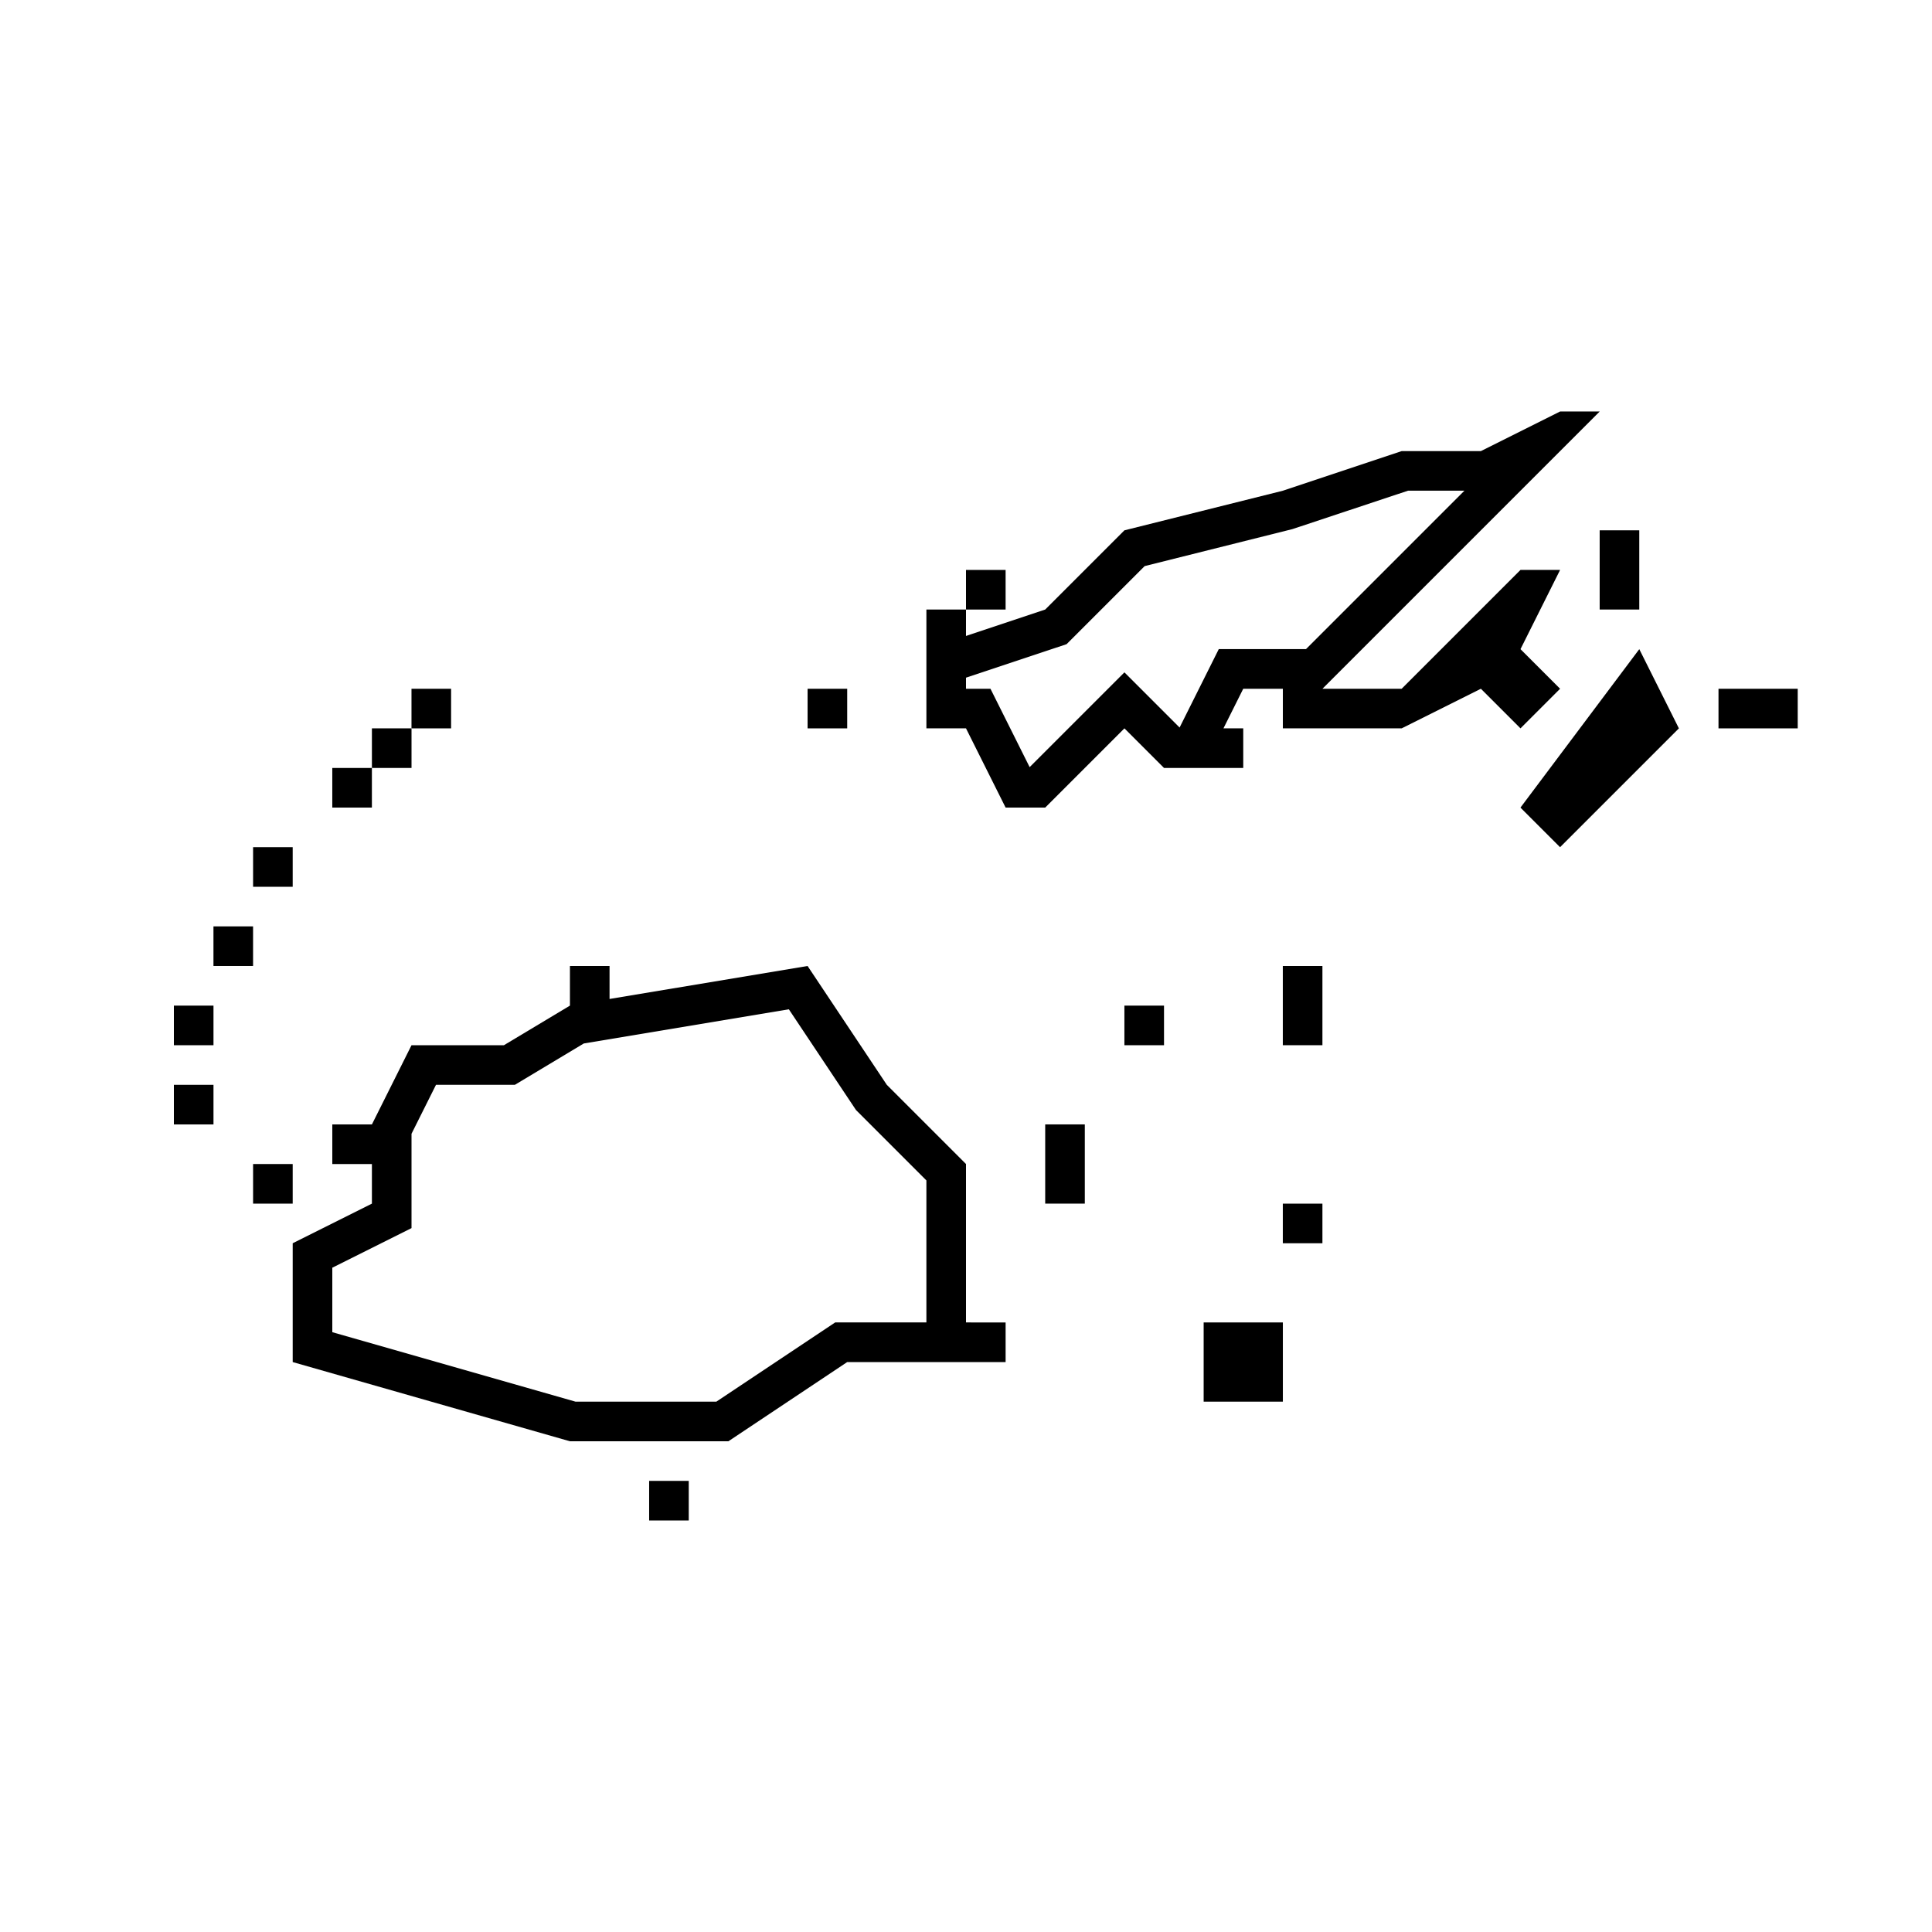 <?xml version="1.0" encoding="UTF-8"?>
<!-- Uploaded to: ICON Repo, www.svgrepo.com, Generator: ICON Repo Mixer Tools -->
<svg fill="#000000" width="800px" height="800px" version="1.1" viewBox="144 144 512 512" xmlns="http://www.w3.org/2000/svg">
 <g>
  <path d="m211.07 452.48h10.496v10.496h-10.496z"/>
  <path d="m190.08 431.49h10.496v10.496h-10.496z"/>
  <path d="m190.08 410.5h10.496v10.496h-10.496z"/>
  <path d="m200.57 389.5h10.496v10.496h-10.496z"/>
  <path d="m211.07 368.51h10.496v10.496h-10.496z"/>
  <path d="m232.06 347.52h10.496v10.496h-10.496z"/>
  <path d="m242.56 337.02h10.496v10.496h-10.496z"/>
  <path d="m253.05 326.53h10.496v10.496h-10.496z"/>
  <path d="m420.99 441.98h10.496v20.992h-10.496z"/>
  <path d="m462.98 494.46h20.992v20.992h-20.992z"/>
  <path d="m483.96 400h10.496v20.992h-10.496z"/>
  <path d="m483.96 462.98h10.496v10.496h-10.496z"/>
  <path d="m358.02 326.53h10.496v10.496h-10.496z"/>
  <path d="m546.94 358.02 31.488-41.984 10.496 20.992-31.488 31.488z"/>
  <path d="m599.42 326.53h20.992v10.496h-20.992z"/>
  <path d="m567.93 284.54h10.496v20.992h-10.496z"/>
  <path d="m316.03 536.45h10.496v10.496h-10.496z"/>
  <path d="m441.98 410.5h10.496v10.496h-10.496z"/>
  <path d="m400 494.46v-41.984l-20.992-20.992-20.992-31.488-52.48 8.742v-8.738h-10.496v10.496l-17.496 10.496h-24.488l-10.496 20.992h-10.496v10.496h10.496v10.496l-20.992 10.496v31.488l73.473 20.992h41.984l31.488-20.992h41.984v-10.496zm-10.496 0h-24.172l-31.488 20.992h-37.336l-64.445-18.41v-17.086l20.992-10.496v-25l6.488-12.973h20.906l18.262-10.957 54.34-9.059 17.801 26.703 18.652 18.652z"/>
  <path d="m546.94 295.04-31.488 31.488h-20.992l73.473-73.473h-10.496l-20.992 10.496h-20.992l-31.488 10.496-41.984 10.496-20.992 20.992-20.992 7 0.004-7h-10.496v31.488h10.496l10.496 20.992h10.496l20.992-20.992 10.496 10.496h20.992v-10.496h-5.246l5.246-10.496h10.496v10.496h31.488l20.992-10.496 10.496 10.496 10.496-10.496-10.496-10.496 10.496-20.992zm-79.957 20.992-10.379 20.773-14.621-14.625-25.117 25.117-10.383-20.77h-6.484v-2.938l26.66-8.879 20.688-20.688 39.16-9.805 30.637-10.18h14.945l-41.984 41.984-23.121-0.004z"/>
  <path d="m400 295.04h10.496v10.496h-10.496z"/>
 </g>
</svg>
